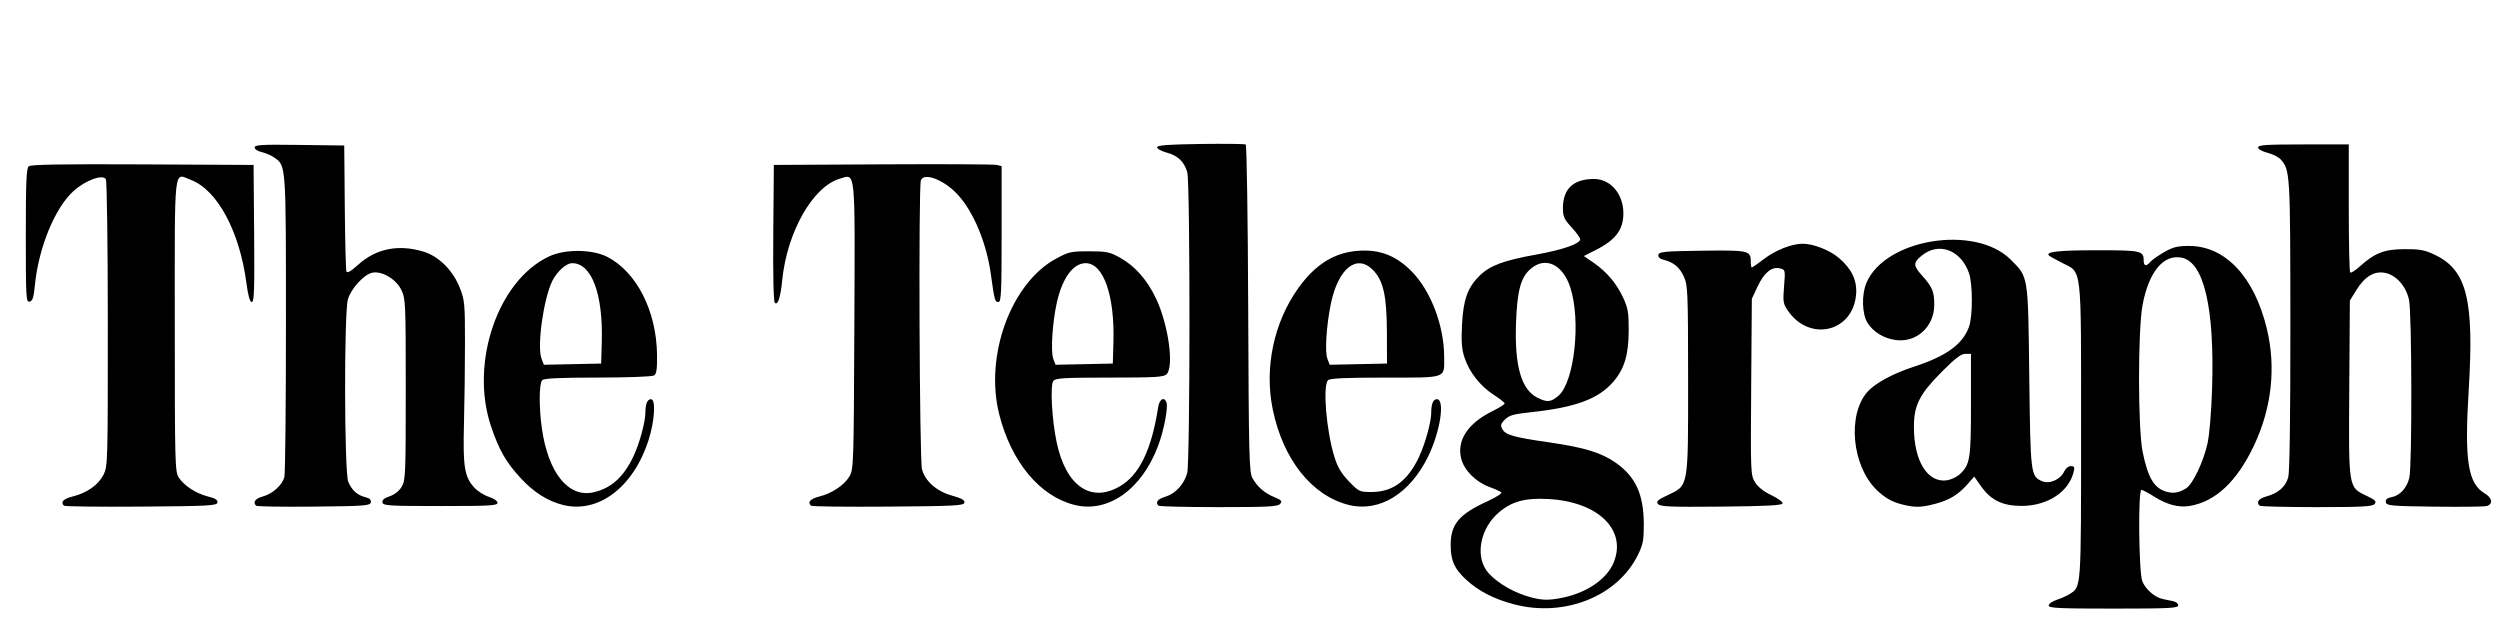 <?xml version="1.0" encoding="UTF-8" standalone="no"?>
<!-- Created with Inkscape (http://www.inkscape.org/) -->

<svg
   xmlns:dc="http://purl.org/dc/elements/1.1/"
   xmlns:cc="http://creativecommons.org/ns#"
   xmlns:rdf="http://www.w3.org/1999/02/22-rdf-syntax-ns#"
   xmlns:svg="http://www.w3.org/2000/svg"
   xmlns="http://www.w3.org/2000/svg"
   xmlns:sodipodi="http://sodipodi.sourceforge.net/DTD/sodipodi-0.dtd"
   xmlns:inkscape="http://www.inkscape.org/namespaces/inkscape"
   id="svg2"
   version="1.1"
   inkscape:version="0.48.4 r9939"
   width="1158"
   height="294"
   sodipodi:docname="172515281.jpg">
  <defs
     id="defs6" />
  <sodipodi:namedview
     pagecolor="#ffffff"
     bordercolor="#666666"
     borderopacity="1"
     objecttolerance="10"
     gridtolerance="10"
     guidetolerance="10"
     inkscape:pageopacity="0"
     inkscape:pageshadow="2"
     inkscape:window-width="1366"
     inkscape:window-height="705"
     id="namedview4"
     showgrid="false"
     inkscape:zoom="0.24697755"
     inkscape:cx="579"
     inkscape:cy="147"
     inkscape:window-x="-8"
     inkscape:window-y="-8"
     inkscape:window-maximized="1"
     inkscape:current-layer="svg2" />
  <path
     style="fill:#000000"
     d="m 701.313,279.921 c -9.223,-2.418 -16.41,-6.103 -22.1,-11.331 -5.558,-5.107 -7.262,-8.91 -7.262,-16.205 0,-9.542 3.93,-14.223 16.909,-20.137 4.13,-1.882 7.031,-3.753 6.517,-4.203 -0.51,-0.446 -3.013,-1.578 -5.564,-2.516 -6.149,-2.261 -11.506,-7.588 -12.923,-12.851 -2.305,-8.561 2.945,-16.636 14.488,-22.283 3.065,-1.5 5.572,-3.077 5.572,-3.505 0,-0.428 -2.28,-2.241 -5.066,-4.029 -6.194,-3.975 -11.26,-10.414 -13.501,-17.16 -1.304,-3.926 -1.571,-7.343 -1.185,-15.182 0.58,-11.801 2.618,-17.446 8.286,-22.95 4.743,-4.606 11.101,-6.962 25.99,-9.627 12.306,-2.203 20.477,-5.044 20.477,-7.12 0,-0.657 -1.8,-3.147 -4,-5.534 -3.451,-3.744 -4,-4.967 -4,-8.911 0,-8.917 4.866,-13.473 14.391,-13.473 7.685,0 13.609,6.922 13.609,15.903 0,7.611 -3.572,12.332 -12.9,17.049 l -5.413,2.737 4.501,3.097 c 6.076,4.18 10.586,9.504 13.7,16.169 2.221,4.755 2.589,6.9 2.577,15.046 -0.016,11.351 -1.951,17.871 -7.083,23.866 -6.821,7.968 -17.492,11.947 -37.882,14.124 -8.316,0.888 -10.396,1.463 -12.352,3.413 -1.936,1.93 -2.158,2.708 -1.258,4.391 1.478,2.761 5.162,3.816 21.576,6.177 16.413,2.361 24.513,4.842 31.1,9.525 9.187,6.532 12.853,14.634 12.897,28.504 0.023,7.28 -0.368,9.306 -2.725,14.114 -9.418,19.215 -34.007,29.031 -57.376,22.904 z m 22.839,-3.144 c 11.07,-2.351 20.124,-8.619 23.246,-16.093 6.323,-15.137 -7.01,-28.237 -30.052,-29.529 -10.914,-0.612 -17.058,1.055 -23.167,6.283 -8.196,7.016 -10.84,19.156 -5.79,26.588 3.041,4.474 10.802,9.53 18.324,11.934 6.785,2.169 10.296,2.333 17.439,0.817 z m -2.348,-93.404 c 7.463,-6.279 10.603,-34.864 5.53,-50.331 -3.464,-10.562 -11.432,-14.334 -18.217,-8.626 -4.708,3.962 -6.373,10.114 -6.91,25.54 -0.685,19.67 2.503,30.605 10,34.302 4.462,2.2 6.111,2.048 9.597,-0.885 z m 227.147,97.107 c 0,-0.782 1.688,-1.976 3.75,-2.652 2.062,-0.676 4.785,-1.903 6.051,-2.726 5.316,-3.458 5.199,-1.766 5.199,-75.416 0,-78.366 0.605,-73.109 -8.972,-78.022 -2.935,-1.506 -5.592,-2.993 -5.904,-3.304 -1.739,-1.739 4.454,-2.429 21.925,-2.443 20.692,-0.016 21.95,0.252 21.95,4.685 0,2.683 1.207,2.96 3.078,0.706 0.728,-0.877 3.595,-2.898 6.372,-4.491 4.149,-2.38 6.207,-2.896 11.549,-2.896 16.862,0.001 30.272,14.302 36.086,38.481 4.285,17.822 2.212,36.606 -5.946,53.877 -7.882,16.686 -17.854,26.087 -29.777,28.072 -5.21,0.867 -10.558,-0.553 -16.663,-4.424 -2.623,-1.664 -5.204,-3.025 -5.735,-3.025 -1.611,0 -1.236,38.415 0.413,42.364 1.592,3.811 5.801,7.44 9.534,8.22 1.423,0.298 3.6,0.746 4.838,0.997 1.238,0.251 2.25,1.123 2.25,1.937 0,1.275 -4.171,1.481 -30,1.481 -25.273,0 -30,-0.224 -30,-1.422 z m 63.741,-54.351 c 3.071,-1.98 7.949,-12.271 9.824,-20.726 0.913,-4.12 1.79,-14.651 2.13,-25.596 1.161,-37.387 -3.799,-58.519 -14.195,-60.47 -8.409,-1.577 -15.105,6.564 -18.013,21.9 -2.208,11.643 -2.179,57.397 0.042,68.15 2.499,12.101 5.378,16.852 11.158,18.417 3.227,0.874 5.856,0.388 9.055,-1.674 z m -983.062,8.119 c -1.713,-1.713 -0.297,-3.203 4.071,-4.286 6.575,-1.629 11.841,-5.337 14.23,-10.022 1.966,-3.854 2.019,-5.702 2.005,-69.749 -0.01,-36.708 -0.409,-66.412 -0.906,-67.196 -1.515,-2.393 -9.435,0.522 -14.989,5.516 -8.552,7.689 -16.156,26.166 -17.852,43.378 -0.589,5.98 -1.09,7.555 -2.488,7.823 -1.636,0.314 -1.75,-1.677 -1.75,-30.615 0,-24.915 0.266,-31.172 1.363,-32.082 0.985,-0.817 15.635,-1.06 52.75,-0.872 l 51.386,0.259 0.264,31.75 c 0.216,25.931 0.02,31.75 -1.07,31.75 -0.924,0 -1.702,-2.766 -2.534,-9.01 -3.171,-23.815 -13.459,-42.883 -25.651,-47.539 -8.136,-3.107 -7.511,-8.713 -7.503,67.268 0.01,64.335 0.101,67.924 1.862,70.595 2.539,3.851 7.972,7.365 13.562,8.773 3.414,0.86 4.582,1.609 4.354,2.794 -0.279,1.449 -3.985,1.647 -35.369,1.882 -19.282,0.144 -35.363,-0.043 -35.736,-0.417 z m 89.004,0.004 c -1.65,-1.65 -0.395,-3.35 3.183,-4.314 4.44,-1.196 8.843,-5.171 9.904,-8.943 0.401,-1.427 0.73,-33.419 0.73,-71.094 0,-74.129 0.076,-73.045 -5.382,-76.902 -1.44,-1.017 -4.08,-2.166 -5.868,-2.554 -1.837,-0.398 -3.25,-1.33 -3.25,-2.145 0,-1.217 3.226,-1.399 20.75,-1.171 l 20.75,0.27 0.253,28.5 c 0.139,15.675 0.478,29.103 0.753,29.84 0.344,0.922 2.059,-0.062 5.502,-3.158 8.276,-7.441 18.487,-9.503 30.06,-6.071 7.185,2.131 13.77,8.671 17.005,16.889 2.198,5.583 2.362,7.354 2.355,25.5 0,10.725 -0.214,27.6 -0.468,37.5 -0.511,19.943 0.237,24.508 4.838,29.522 1.486,1.619 4.501,3.516 6.701,4.215 2.317,0.737 4,1.901 4,2.767 0,1.29 -3.644,1.496 -26.486,1.496 -23.846,0 -26.518,-0.165 -26.805,-1.654 -0.22,-1.142 0.807,-2.026 3.314,-2.853 2.218,-0.732 4.379,-2.424 5.551,-4.346 1.811,-2.97 1.919,-5.502 1.923,-45.081 0,-40.302 -0.076,-42.1 -2.056,-46.19 -2.474,-5.111 -9.245,-9.018 -13.693,-7.902 -3.772,0.947 -9.588,7.383 -11.034,12.21 -1.836,6.129 -1.705,80.215 0.149,84.598 1.666,3.936 4.234,6.234 7.954,7.119 1.944,0.462 2.714,1.201 2.487,2.384 -0.3,1.558 -2.697,1.738 -26.384,1.981 -14.33,0.146 -26.361,-0.041 -26.737,-0.417 z m 142.063,-0.378 c -6.942,-1.742 -13.332,-5.774 -19.308,-12.183 -6.923,-7.425 -10.26,-13.226 -13.971,-24.287 -9.889,-29.475 3.307,-67.792 27.112,-78.723 7.435,-3.414 20.058,-3.229 26.96,0.396 13.482,7.079 22.58,25.044 22.844,45.107 0.09,6.807 -0.222,8.995 -1.384,9.735 -0.845,0.537 -12.224,0.96 -26.05,0.969 -17.743,0.011 -24.883,0.348 -25.75,1.215 -1.465,1.465 -1.546,12.594 -0.163,22.3 2.947,20.681 12.335,32.286 23.963,29.62 8.171,-1.873 13.883,-7.02 18.443,-16.62 2.781,-5.854 5.557,-16.001 5.557,-20.313 0,-4.028 0.91,-6.187 2.607,-6.187 2.274,0 1.706,9.907 -1.072,18.698 -6.952,22.003 -23.271,34.419 -39.789,30.273 z m 18.043,-75.466 c 0.645,-22.303 -4.686,-36.506 -13.701,-36.506 -2.717,0 -6.889,3.691 -9.125,8.073 -4.122,8.08 -7.27,30.556 -5.072,36.206 l 1.082,2.779 13.264,-0.279 13.264,-0.279 0.289,-9.994 z m 96.89,75.84 c -1.694,-1.694 -0.32,-3.199 3.89,-4.259 5.901,-1.486 11.464,-5.202 13.955,-9.321 1.906,-3.152 1.985,-5.581 2.259,-69.279 0.321,-74.677 0.701,-70.848 -6.812,-68.597 -12.506,3.747 -24.394,24.775 -26.608,47.065 -0.787,7.93 -2.047,11.762 -3.415,10.393 -0.607,-0.606 -0.877,-12.906 -0.713,-32.413 l 0.265,-31.436 50.5,-0.277 c 27.775,-0.152 51.513,-0.031 52.75,0.269 l 2.25,0.546 0,31.481 c 0,27.136 -0.204,31.481 -1.481,31.481 -1.628,0 -1.831,-0.742 -3.479,-12.708 -2.014,-14.624 -7.972,-28.994 -15.353,-37.034 -6.24,-6.797 -15.627,-10.466 -17.08,-6.677 -1.153,3.005 -0.67,129.653 0.511,133.907 1.567,5.644 6.8,10.203 14.016,12.209 4.363,1.213 5.864,2.072 5.642,3.228 -0.268,1.392 -4.385,1.606 -35.36,1.838 -19.282,0.144 -35.363,-0.043 -35.736,-0.417 z m 122.067,-0.377 c -16.089,-4.024 -29.287,-19.91 -34.864,-41.963 -6.85,-27.088 5.442,-60.771 26.305,-72.083 5.857,-3.176 6.962,-3.423 15.313,-3.423 8.107,0 9.531,0.294 14.355,2.966 6.927,3.837 12.596,10.287 16.73,19.034 5.662,11.982 8.357,31.415 4.843,34.929 -1.344,1.344 -5.16,1.571 -26.378,1.571 -21.054,0 -24.998,0.232 -26.077,1.531 -1.567,1.888 -0.719,17.799 1.515,28.419 4.25,20.202 15.762,28.257 29.227,20.45 9.082,-5.266 14.715,-16.871 17.791,-36.65 0.589,-3.786 2.765,-5.087 3.837,-2.294 0.879,2.291 -1.172,13.041 -3.843,20.136 -7.639,20.296 -23.179,31.273 -38.756,27.377 z m 18.043,-75.463 c 0.624,-21.57 -4.631,-36.506 -12.843,-36.506 -5.792,0 -10.827,6.866 -13.367,18.229 -2.047,9.158 -2.915,22.759 -1.662,26.053 l 1.056,2.776 13.264,-0.279 13.264,-0.279 0.289,-9.994 z m 20.878,75.827 c -1.579,-1.579 -0.4,-3.097 3.26,-4.193 4.611,-1.381 8.581,-5.705 10.03,-10.921 1.374,-4.946 1.416,-134.34 0.046,-139.273 -1.368,-4.925 -4.34,-7.777 -9.558,-9.173 -2.444,-0.654 -4.443,-1.752 -4.443,-2.441 0,-0.952 4.82,-1.322 20.099,-1.543 11.055,-0.16 20.488,-0.049 20.964,0.246 0.475,0.295 0.993,34.495 1.151,76 0.258,68.005 0.45,75.76 1.941,78.463 2.254,4.086 5.599,7.001 10.217,8.904 3.268,1.347 3.678,1.83 2.627,3.096 -1.051,1.266 -5.489,1.5 -28.456,1.5 -14.966,0 -27.511,-0.3 -27.878,-0.667 z m 88.068,-0.364 c -17.025,-4.271 -30.363,-21.04 -35.144,-44.184 -3.967,-19.208 0.442,-40.267 11.75,-56.114 8.008,-11.222 16.889,-16.718 28.159,-17.428 9.759,-0.614 17.098,2.224 24.254,9.38 8.95,8.95 15.185,25.202 15.229,39.692 0.031,10.274 1.693,9.684 -27.318,9.684 -18.317,0 -25.595,0.33 -26.465,1.2 -2.534,2.534 -0.814,23.365 2.931,35.488 1.499,4.854 3.164,7.662 6.746,11.378 4.61,4.783 4.93,4.934 10.479,4.934 9.781,0 16.71,-5.101 21.931,-16.146 2.921,-6.18 5.713,-16.277 5.713,-20.667 0,-4.015 0.909,-6.187 2.588,-6.187 3.906,0 1.592,15.128 -4.077,26.645 -8.494,17.258 -22.67,25.863 -36.777,22.325 z m 17.726,-79.97 c -0.046,-16.904 -1.663,-24.048 -6.545,-28.931 -7.508,-7.508 -16.088,-0.533 -19.427,15.792 -2.072,10.132 -2.83,22.222 -1.592,25.418 l 1.076,2.779 13.264,-0.279 13.264,-0.279 -0.04,-14.5 z m 125.604,79.578 c -1.005,-1.211 -0.274,-1.894 4.387,-4.098 9.836,-4.653 9.552,-3.053 9.526,-53.69 -0.02,-40.322 -0.152,-43.576 -1.916,-47.462 -2.007,-4.421 -4.779,-6.754 -9.362,-7.881 -1.856,-0.456 -2.695,-1.238 -2.487,-2.318 0.275,-1.429 2.75,-1.662 20.172,-1.901 21.511,-0.294 22.615,-0.055 22.615,4.894 0,1.583 0.216,2.878 0.48,2.878 0.264,0 2.851,-1.807 5.75,-4.016 5.275,-4.02 12.816,-6.984 17.77,-6.984 5.016,0 12.604,2.969 16.828,6.585 5.994,5.131 8.499,10.456 7.962,16.929 -1.444,17.408 -21.578,22.16 -31.617,7.463 -2.166,-3.171 -2.32,-4.154 -1.752,-11.202 0.616,-7.648 0.597,-7.732 -1.907,-8.36 -3.773,-0.947 -7.317,1.934 -10.358,8.421 l -2.656,5.665 -0.302,40.798 c -0.296,39.992 -0.26,40.865 1.802,44.202 1.365,2.209 4.038,4.319 7.615,6.011 3.037,1.437 5.334,3.142 5.115,3.798 -0.291,0.875 -7.838,1.261 -28.428,1.456 -23.522,0.223 -28.226,0.032 -29.238,-1.187 z m 113.653,0.33 c -5.177,-1.219 -8.616,-3.144 -12.553,-7.025 -11.316,-11.155 -13.472,-34.629 -4.157,-45.239 3.509,-3.996 11.951,-8.577 21.492,-11.661 15.107,-4.884 22.749,-10.441 25.64,-18.647 1.702,-4.831 1.69,-19.619 -0.019,-24.611 -3.759,-10.978 -14.168,-14.763 -22.145,-8.051 -3.793,3.191 -3.739,4.467 0.38,9.074 4.779,5.345 5.644,7.42 5.644,13.537 0,10.121 -8.225,17.642 -17.851,16.323 -5.569,-0.763 -10.464,-3.762 -13.099,-8.025 -2.519,-4.075 -2.761,-12.94 -0.502,-18.364 8.551,-20.527 50.425,-27.313 66.879,-10.837 8.238,8.249 8.008,6.801 8.58,54.119 0.55,45.464 0.652,46.288 6.019,48.511 3.446,1.428 8.476,-0.826 10.177,-4.559 0.629,-1.381 1.968,-2.452 3.065,-2.452 1.621,0 1.835,0.461 1.276,2.75 -2.253,9.225 -12.096,15.662 -23.987,15.687 -8.837,0.019 -14.314,-2.613 -18.86,-9.062 l -3.192,-4.529 -3.003,3.425 c -4.356,4.969 -8.486,7.489 -15.091,9.209 -6.436,1.676 -9.066,1.753 -14.695,0.428 z m 26.055,-14.119 c 4.814,-4.434 5.228,-6.988 5.228,-32.257 l 0,-23.532 -2.629,0 c -1.963,0 -4.702,2.088 -10.824,8.25 -10.448,10.518 -12.989,15.562 -12.973,25.75 0.025,15.734 6.351,25.882 15.319,24.574 1.866,-0.272 4.512,-1.525 5.879,-2.785 z m 138.894,14.544 c -1.635,-1.634 -0.365,-3.337 3.203,-4.298 5.415,-1.458 8.887,-4.496 10.091,-8.831 0.66,-2.376 1.015,-27.731 0.991,-70.705 -0.04,-70.534 -0.11,-71.703 -4.539,-76.598 -0.978,-1.081 -3.721,-2.455 -6.095,-3.053 -2.48,-0.625 -4.316,-1.674 -4.316,-2.468 0,-1.131 3.802,-1.381 21,-1.381 l 21,0 0,29.333 c 0,16.133 0.292,29.625 0.649,29.982 0.357,0.357 2.361,-0.899 4.455,-2.79 6.986,-6.311 11.39,-8 20.896,-8.013 7.319,-0.01 9.3,0.381 14.258,2.816 14.479,7.11 17.847,20.876 15.289,62.502 -2.009,32.69 -0.373,43.207 7.441,47.822 3.565,2.106 3.952,5.08 0.762,5.862 -1.238,0.303 -12.144,0.424 -24.237,0.269 -20.063,-0.258 -22.017,-0.437 -22.325,-2.042 -0.245,-1.273 0.494,-1.926 2.667,-2.361 3.943,-0.789 7.098,-4.262 8.205,-9.032 1.304,-5.62 1.178,-76.139 -0.147,-82.319 -1.371,-6.392 -5.987,-11.576 -11.175,-12.549 -4.973,-0.933 -9.336,1.703 -13.224,7.99 l -3.013,4.871 -0.271,40.58 c -0.313,46.775 -0.472,45.792 8.098,49.885 3.998,1.909 4.621,2.553 3.628,3.75 -0.989,1.191 -5.712,1.445 -26.91,1.445 -14.141,0 -26.011,-0.3 -26.378,-0.667 z"
     id="path2987"
     inkscape:connector-curvature="0" />
</svg>
